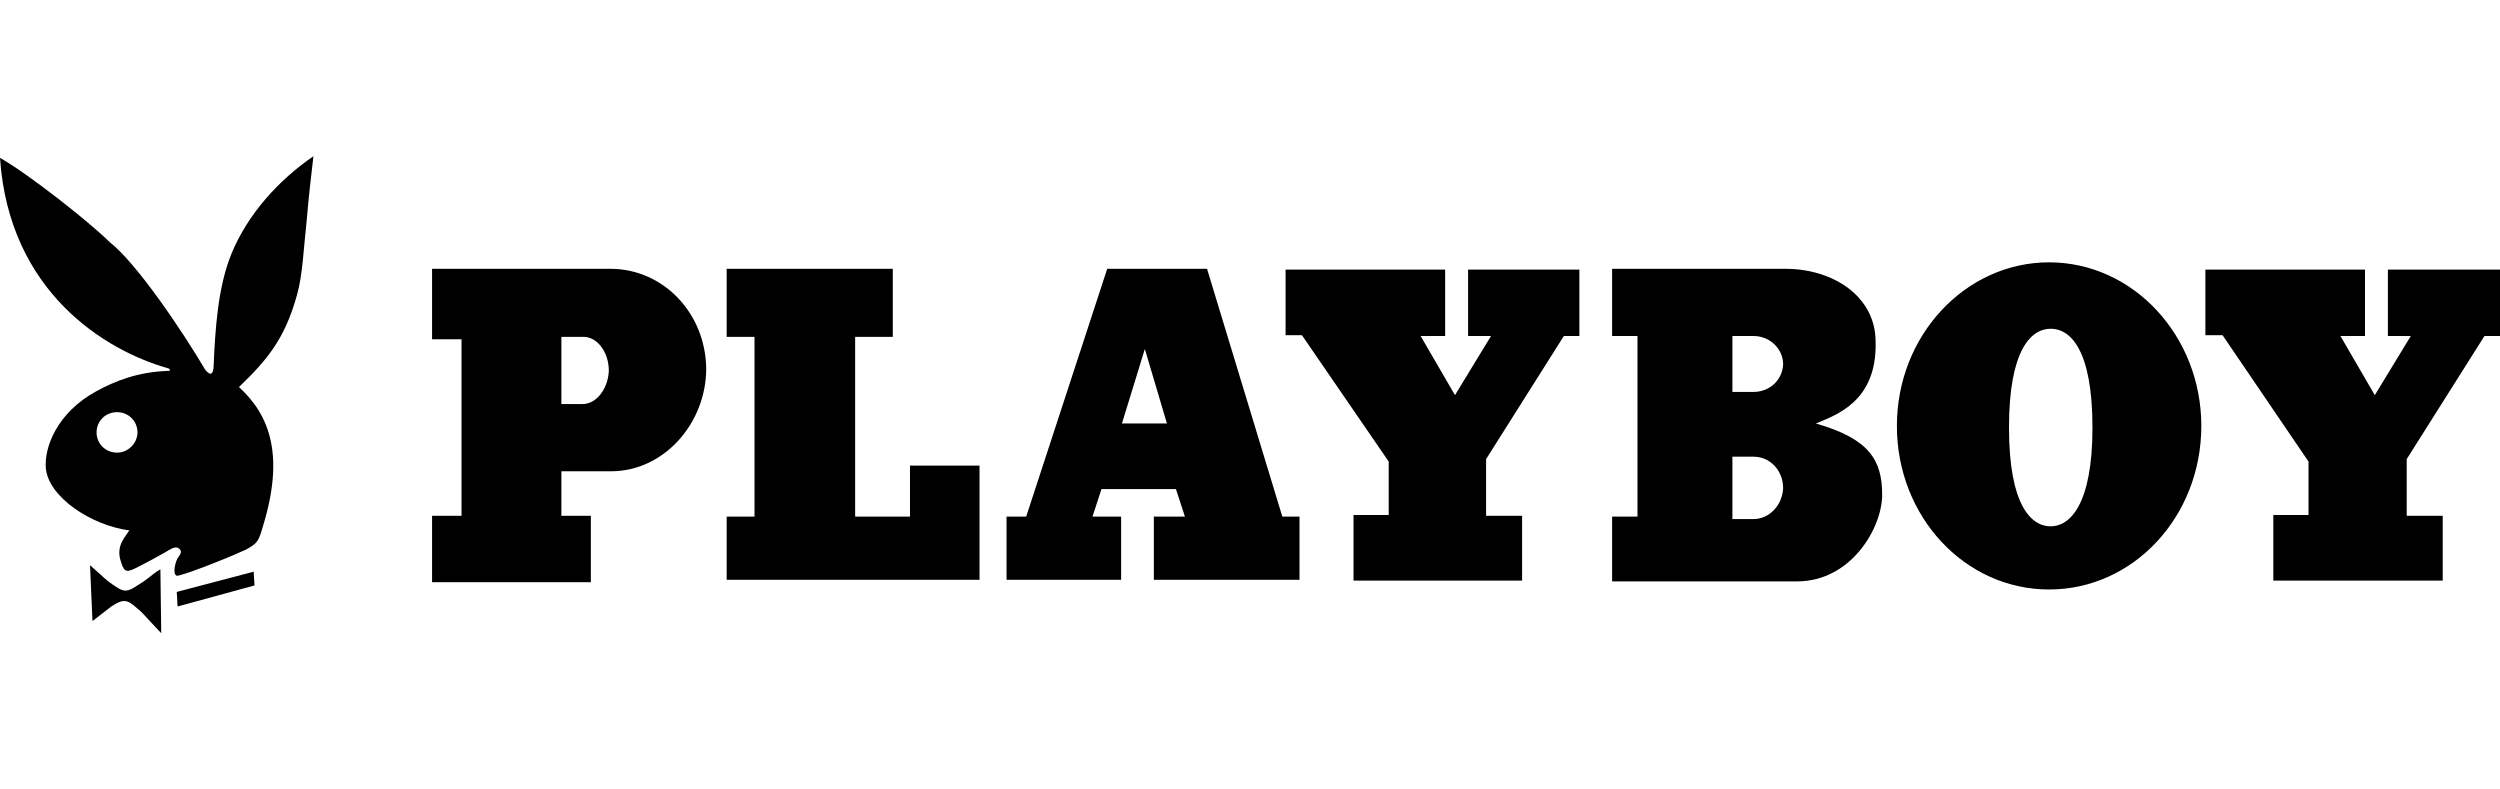 <svg width="152" height="48" viewBox="0 0 152 48" fill="none" xmlns="http://www.w3.org/2000/svg">
<path fill-rule="evenodd" clip-rule="evenodd" d="M14.081 15.408C13.235 17.476 13.085 20.037 12.986 22.301C12.936 23.04 12.588 22.597 12.488 22.498C11.095 20.135 8.309 15.999 6.667 14.719C5.423 13.488 1.741 10.583 0 9.598C0.547 17.722 6.369 21.317 10.249 22.4C10.349 22.449 10.349 22.547 10.299 22.547C8.359 22.597 6.966 23.188 5.871 23.778C3.433 25.108 2.687 27.225 2.786 28.456C2.936 30.228 5.572 31.952 7.861 32.247C7.662 32.592 7.065 33.133 7.314 34.02C7.513 34.709 7.612 34.856 8.209 34.561C8.807 34.266 9.802 33.724 10.05 33.576C10.299 33.429 10.648 33.182 10.847 33.33C11.095 33.478 10.996 33.675 10.847 33.872C10.697 34.02 10.448 34.906 10.747 35.004C10.946 35.053 13.533 34.069 14.926 33.429C15.673 33.035 15.722 32.887 15.971 32.05C17.315 27.717 16.419 25.256 14.528 23.532C16.22 21.907 17.315 20.627 18.061 17.919C18.409 16.689 18.459 15.064 18.658 13.291C18.757 12.06 18.907 10.78 19.056 9.5C16.966 10.928 15.076 12.996 14.081 15.408ZM7.115 27.52C6.418 27.52 5.871 26.979 5.871 26.29C5.871 25.6 6.418 25.059 7.115 25.059C7.811 25.059 8.359 25.6 8.359 26.29C8.359 26.93 7.811 27.52 7.115 27.52Z" fill="black"/>
<path fill-rule="evenodd" clip-rule="evenodd" d="M5.473 34.364L5.622 37.761C6.02 37.466 6.369 37.171 6.767 36.875C7.662 36.284 7.811 36.531 8.608 37.22L9.802 38.5L9.752 34.61C9.404 34.807 9.155 35.053 8.807 35.3C7.612 36.087 7.662 36.137 6.518 35.3L5.473 34.364ZM10.747 35.989L10.797 36.875L15.474 35.595L15.424 34.758L10.747 35.989Z" fill="black"/>
<path fill-rule="evenodd" clip-rule="evenodd" d="M78.164 16.393V20.381H79.159L84.433 28.062V31.311H82.294V35.3H92.543V31.361H90.354V27.914L95.081 20.43H96.026V16.393H89.26V20.43H90.653L88.463 24.025L86.374 20.43H87.866V16.393H78.164ZM77.965 31.41L73.388 16.344H67.318L62.392 31.41H61.198V35.25H68.164V31.41H66.422L66.97 29.736H71.497L72.044 31.41H70.154V35.25H79.01V31.41H77.965ZM68.213 25.748L69.606 21.218L70.95 25.748H68.213ZM124.585 15.95C119.51 15.95 115.331 20.381 115.331 25.896C115.331 31.41 119.461 35.841 124.585 35.841C129.71 35.841 133.84 31.41 133.84 25.896C133.84 20.43 129.71 15.95 124.585 15.95ZM124.685 32.001C123.491 32.001 122.147 30.721 122.147 25.994C122.147 21.267 123.491 19.987 124.685 19.987C125.879 19.987 127.222 21.267 127.222 25.994C127.222 30.721 125.829 32.001 124.685 32.001ZM110.405 25.748C111.55 25.256 114.137 24.468 114.037 20.775C114.037 18.018 111.45 16.344 108.564 16.344H98.016V20.43H99.559V31.41H98.016V35.349H109.261C112.545 35.349 114.435 32.099 114.435 30.081C114.435 28.013 113.689 26.683 110.405 25.748ZM106.624 31.558H105.33V27.767H106.624C107.619 27.767 108.415 28.604 108.415 29.687C108.365 30.721 107.569 31.558 106.624 31.558ZM106.624 23.828H105.33V20.43H106.624C107.619 20.43 108.415 21.218 108.415 22.154C108.365 23.138 107.569 23.828 106.624 23.828ZM37.117 16.344H26.27V20.627H28.061V31.361H26.27V35.398H35.923V31.361H34.132V28.653H37.167C40.351 28.653 42.938 25.748 42.938 22.4C42.888 19.003 40.301 16.344 37.117 16.344ZM35.425 24.566H34.132V20.48H35.475C36.321 20.48 37.017 21.415 37.017 22.547C36.968 23.631 36.271 24.566 35.425 24.566ZM44.182 16.344V20.48H45.874V31.41H44.182V35.25H59.556V28.308H55.327V31.41H51.993V20.48H54.282V16.344H44.182ZM134.088 16.393V20.381H135.133L140.357 28.062V31.311H138.218V35.3H148.517V31.361H146.328V27.914L151.055 20.43H152V16.393H145.184V20.43H146.577L144.388 24.025L142.298 20.43H143.791V16.393H134.088Z" fill="black"/>
</svg>
